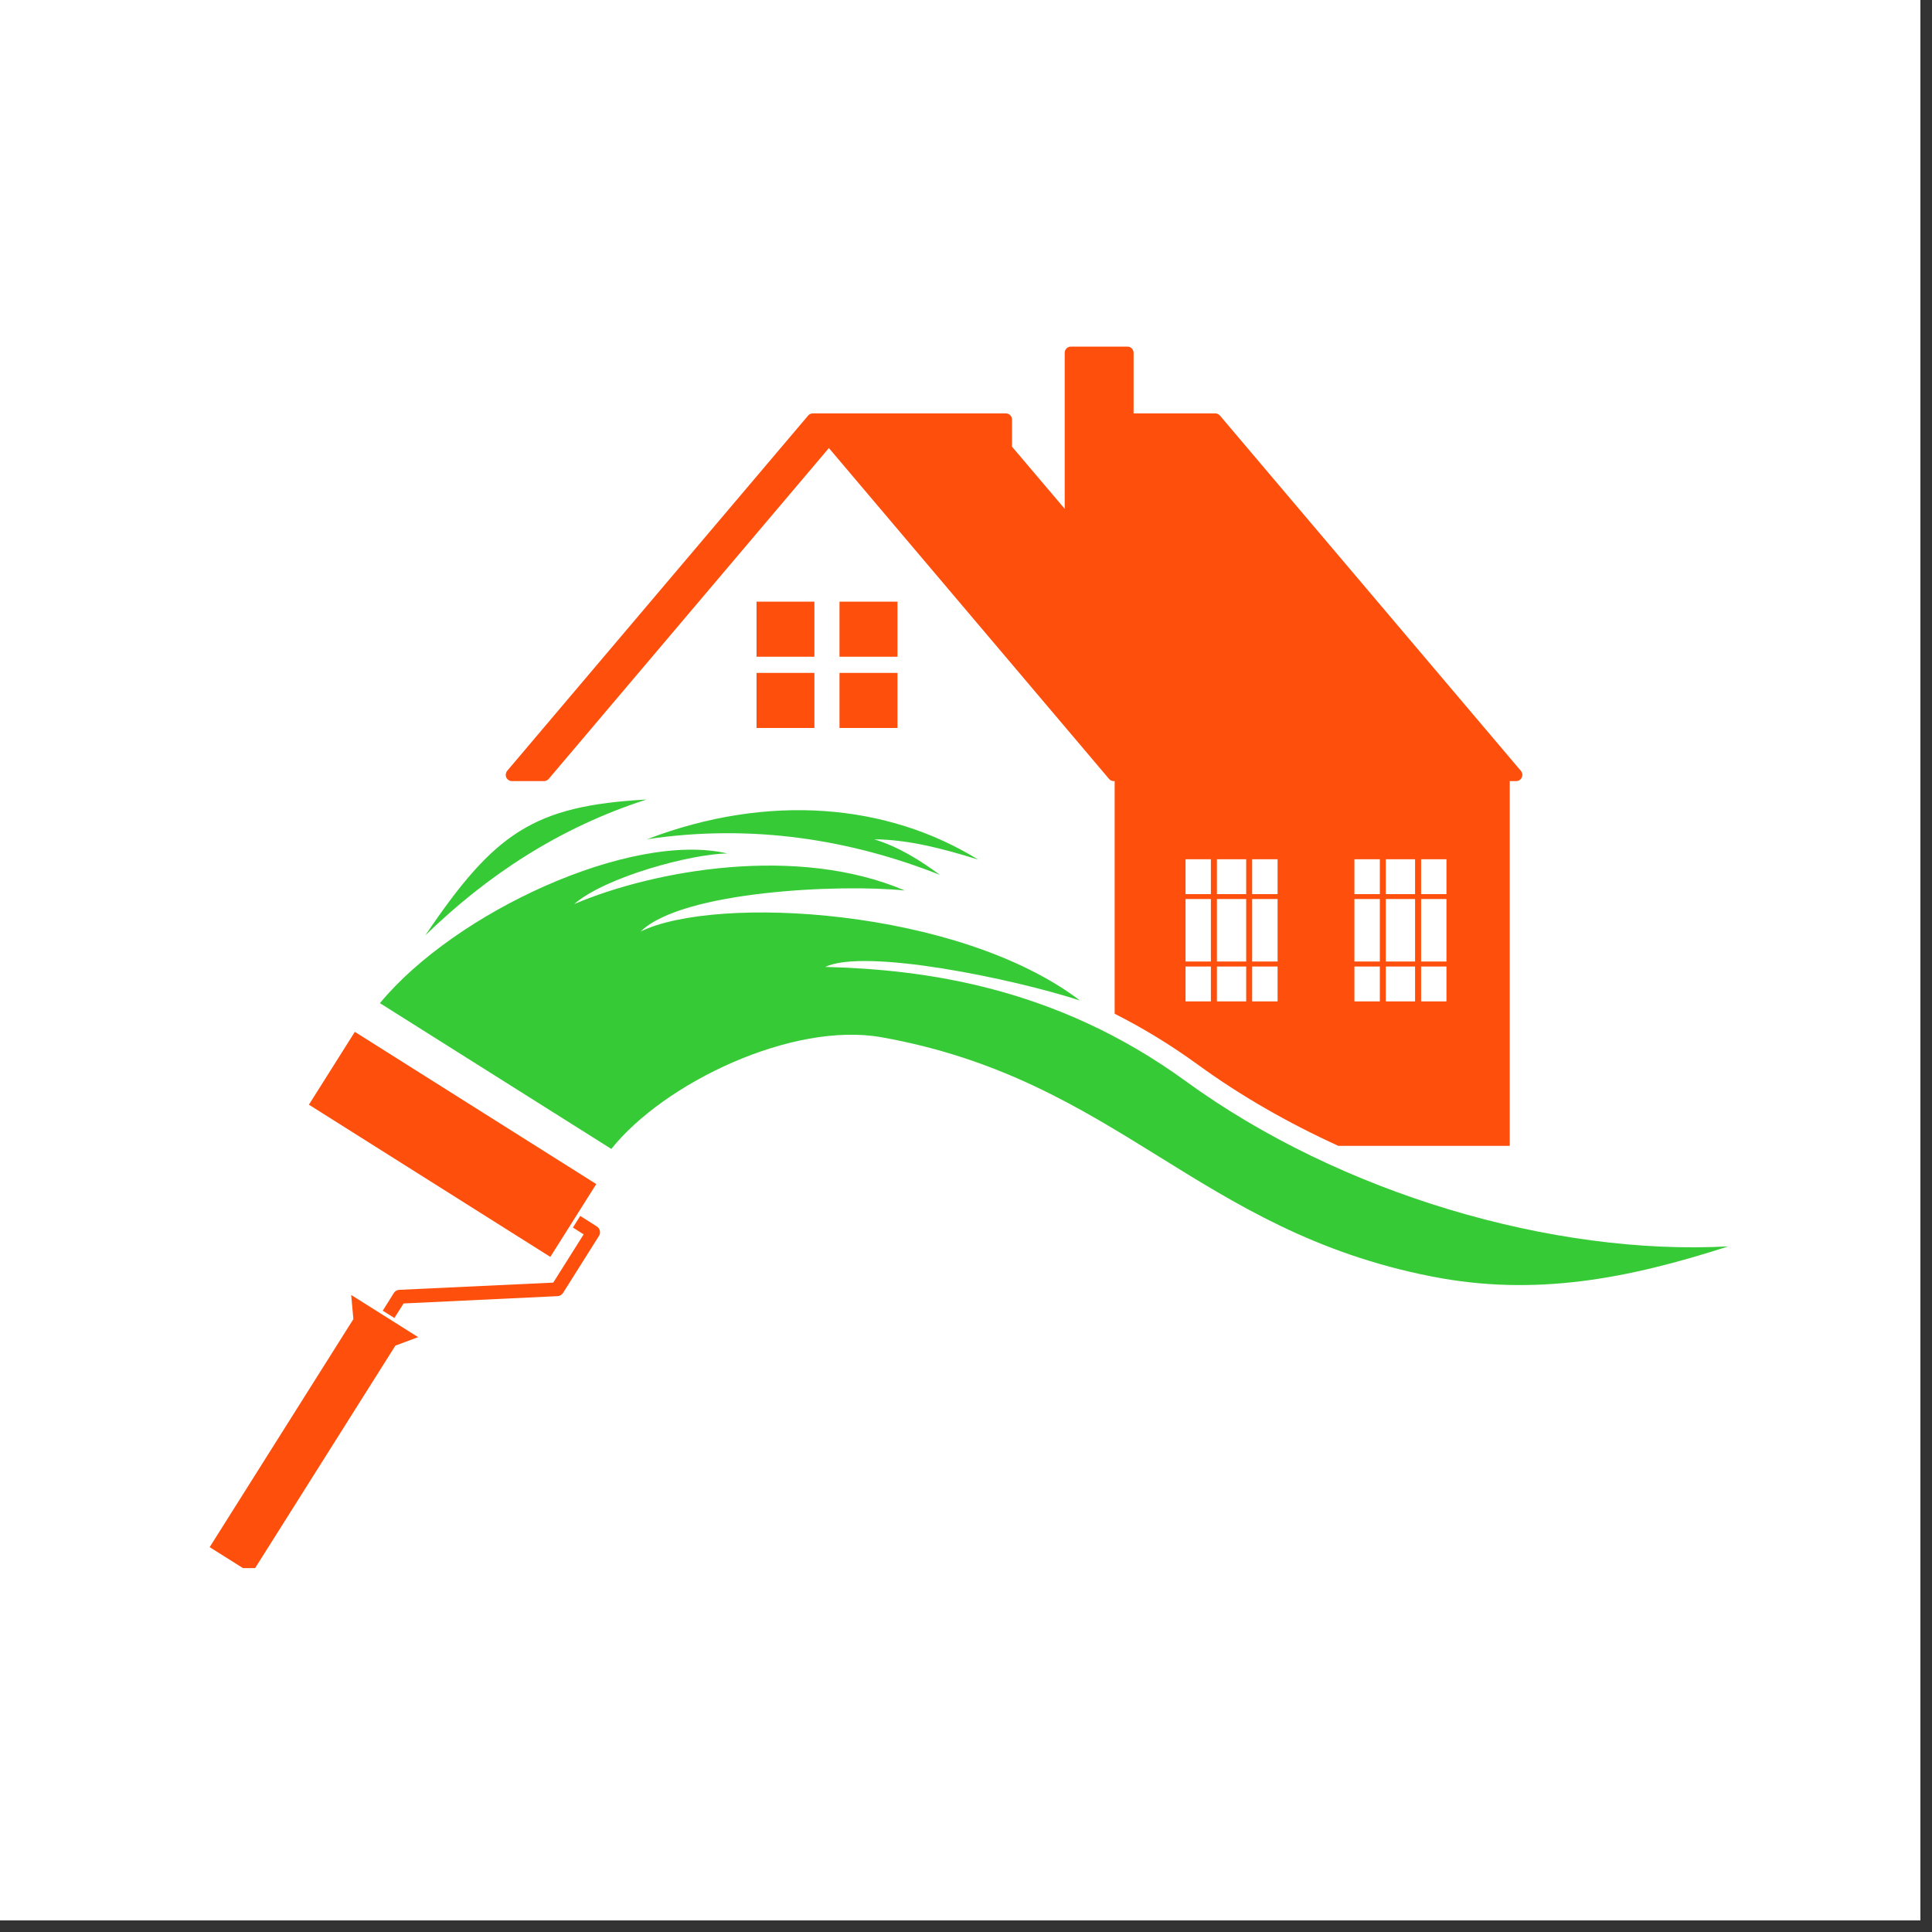 <svg xmlns="http://www.w3.org/2000/svg" xmlns:xlink="http://www.w3.org/1999/xlink" width="110" zoomAndPan="magnify" viewBox="0 0 82.5 82.5" height="110" preserveAspectRatio="xMidYMid meet" version="1.0"><rect x="0" y="0" width="82.5" height="82.5" fill="#333333" stroke="none"/><defs><clipPath id="1f465f90c3"><path d="M 0 0 L 82.004 0 L 82.004 82.004 L 0 82.004 Z M 0 0 " clip-rule="nonzero"/></clipPath><clipPath id="d7c5fa6ba8"><path d="M 16 34 L 73.812 34 L 73.812 55 L 16 55 Z M 16 34 " clip-rule="nonzero"/></clipPath><clipPath id="ec70cd526d"><path d="M 8.953 14.777 L 66 14.777 L 66 66.961 L 8.953 66.961 Z M 8.953 14.777 " clip-rule="nonzero"/></clipPath><clipPath id="e6b6e0ea29"><path d="M 50.805 26.055 L 52.934 26.055 L 52.934 27.875 L 50.805 27.875 Z M 50.805 26.055 " clip-rule="nonzero"/></clipPath><clipPath id="309fc2753c"><path d="M 52.93 26.688 C 51.961 28.18 51.141 27.957 50.918 27.582 C 50.691 27.285 50.918 26.391 51.215 26.168 C 51.438 25.941 52.633 26.242 52.633 26.242 " clip-rule="nonzero"/></clipPath></defs><g clip-path="url(#1f465f90c3)"><path fill="#ffffff" d="M 0 0 L 82.004 0 L 82.004 82.004 L 0 82.004 Z M 0 0 " fill-opacity="1" fill-rule="nonzero"/><path fill="#ffffff" d="M 0 0 L 82.004 0 L 82.004 82.004 L 0 82.004 Z M 0 0 " fill-opacity="1" fill-rule="nonzero"/></g><g clip-path="url(#d7c5fa6ba8)"><path fill="#37ca37" d="M 27.605 34.141 C 22.781 34.41 21.121 35.559 18.164 39.938 C 20.797 37.387 23.855 35.352 27.605 34.141 Z M 50.633 46.168 C 45.062 42.113 39.406 41.398 35.242 41.289 C 36.926 40.484 43.234 41.785 46.117 42.723 C 40.922 38.777 30.562 38.203 27.359 39.777 C 29.117 38.043 35.926 37.742 38.641 38.027 C 34.047 36.066 27.953 37.145 24.52 38.605 C 25.848 37.449 29.512 36.461 31.062 36.445 C 26.953 35.484 19.449 38.934 16.223 42.836 L 26.105 49.062 C 28.355 46.242 33.832 43.613 37.645 44.293 C 47.727 46.094 51.105 52.547 61.156 54.512 C 65.57 55.375 69.52 54.602 73.801 53.223 C 66.34 53.625 57.258 50.988 50.633 46.168 Z M 40.137 37.359 C 39.301 36.746 38.41 36.176 37.332 35.84 C 38.812 35.852 40.305 36.25 41.77 36.707 C 37.914 34.324 32.828 33.852 27.633 35.836 C 32.145 35.164 36.348 35.863 40.137 37.359 Z M 40.137 37.359 " fill-opacity="1" fill-rule="evenodd"/></g><g clip-path="url(#ec70cd526d)"><path fill="#fe4f0d" d="M 25.484 52.371 L 24.777 51.922 L 24.465 52.418 L 24.922 52.711 L 23.625 54.77 L 17.051 55.078 C 16.953 55.082 16.867 55.133 16.816 55.215 L 16.344 55.969 L 16.84 56.281 L 17.234 55.66 L 23.809 55.348 C 23.902 55.344 23.992 55.293 24.043 55.211 L 25.578 52.773 C 25.664 52.637 25.621 52.457 25.484 52.371 Z M 32.305 31.086 L 34.777 31.086 L 34.777 28.734 L 32.305 28.734 Z M 15.09 56.328 L 8.953 66.066 L 10.746 67.195 L 16.883 57.461 L 17.855 57.098 L 14.996 55.297 Z M 25.461 50.562 L 15.152 44.062 L 13.191 47.172 L 23.5 53.672 Z M 35.848 28.043 L 38.324 28.043 L 38.324 25.691 L 35.848 25.691 Z M 35.848 31.086 L 38.324 31.086 L 38.324 28.734 L 35.848 28.734 Z M 32.305 28.043 L 34.777 28.043 L 34.777 25.691 L 32.305 25.691 Z M 64.945 32.918 L 52.094 17.746 C 52.043 17.688 51.969 17.652 51.891 17.652 C 51.891 17.652 48.863 17.652 48.406 17.652 C 48.406 17.215 48.406 15.066 48.406 15.066 C 48.406 14.918 48.289 14.801 48.141 14.801 L 45.73 14.801 C 45.582 14.801 45.465 14.918 45.465 15.066 C 45.465 15.066 45.465 20.707 45.465 21.727 C 44.836 20.988 43.316 19.191 43.215 19.074 C 43.215 18.906 43.215 17.918 43.215 17.918 C 43.215 17.77 43.098 17.652 42.949 17.652 L 34.711 17.652 C 34.633 17.652 34.559 17.688 34.508 17.746 L 21.656 32.918 C 21.594 33 21.578 33.109 21.621 33.203 C 21.664 33.293 21.758 33.355 21.859 33.355 L 23.23 33.355 C 23.309 33.355 23.379 33.32 23.43 33.262 C 23.43 33.262 35.004 19.594 35.395 19.133 C 35.785 19.594 47.359 33.262 47.359 33.262 C 47.41 33.32 47.484 33.355 47.559 33.355 C 47.559 33.355 47.574 33.355 47.598 33.355 L 47.598 43.289 C 48.773 43.883 49.961 44.598 51.148 45.461 C 52.965 46.785 55 47.949 57.148 48.93 L 64.469 48.93 L 64.469 33.355 C 64.637 33.355 64.742 33.355 64.742 33.355 C 64.844 33.355 64.938 33.297 64.98 33.203 C 64.996 33.164 65.008 33.129 65.008 33.09 C 65.008 33.027 64.984 32.969 64.945 32.918 Z M 51.707 42.762 L 50.625 42.762 L 50.625 41.273 L 51.707 41.273 Z M 51.707 41.059 L 50.625 41.059 L 50.625 38.391 L 51.707 38.391 Z M 51.707 38.18 L 50.625 38.18 L 50.625 36.691 L 51.707 36.691 Z M 53.215 42.762 L 51.965 42.762 L 51.965 41.273 L 53.215 41.273 Z M 53.215 41.059 L 51.965 41.059 L 51.965 38.391 L 53.215 38.391 Z M 53.215 38.18 L 51.965 38.18 L 51.965 36.691 L 53.215 36.691 Z M 54.555 42.762 L 53.469 42.762 L 53.469 41.273 L 54.555 41.273 Z M 54.555 41.059 L 53.469 41.059 L 53.469 38.391 L 54.555 38.391 Z M 54.555 38.18 L 53.469 38.18 L 53.469 36.691 L 54.555 36.691 Z M 58.922 42.762 L 57.836 42.762 L 57.836 41.273 L 58.922 41.273 Z M 58.922 41.059 L 57.836 41.059 L 57.836 38.391 L 58.922 38.391 Z M 58.922 38.18 L 57.836 38.18 L 57.836 36.691 L 58.922 36.691 Z M 60.426 42.762 L 59.176 42.762 L 59.176 41.273 L 60.426 41.273 Z M 60.426 41.059 L 59.176 41.059 L 59.176 38.391 L 60.426 38.391 Z M 60.426 38.18 L 59.176 38.18 L 59.176 36.691 L 60.426 36.691 Z M 61.766 42.762 L 60.684 42.762 L 60.684 41.273 L 61.766 41.273 Z M 61.766 41.059 L 60.684 41.059 L 60.684 38.391 L 61.766 38.391 Z M 61.766 38.18 L 60.684 38.18 L 60.684 36.691 L 61.766 36.691 Z M 61.766 38.18 " fill-opacity="1" fill-rule="evenodd"/></g><g clip-path="url(#e6b6e0ea29)"><g clip-path="url(#309fc2753c)"><path fill="#fe4f0d" d="M 47.934 23.184 L 55.992 23.184 L 55.992 31.086 L 47.934 31.086 Z M 47.934 23.184 " fill-opacity="1" fill-rule="nonzero"/></g></g></svg>